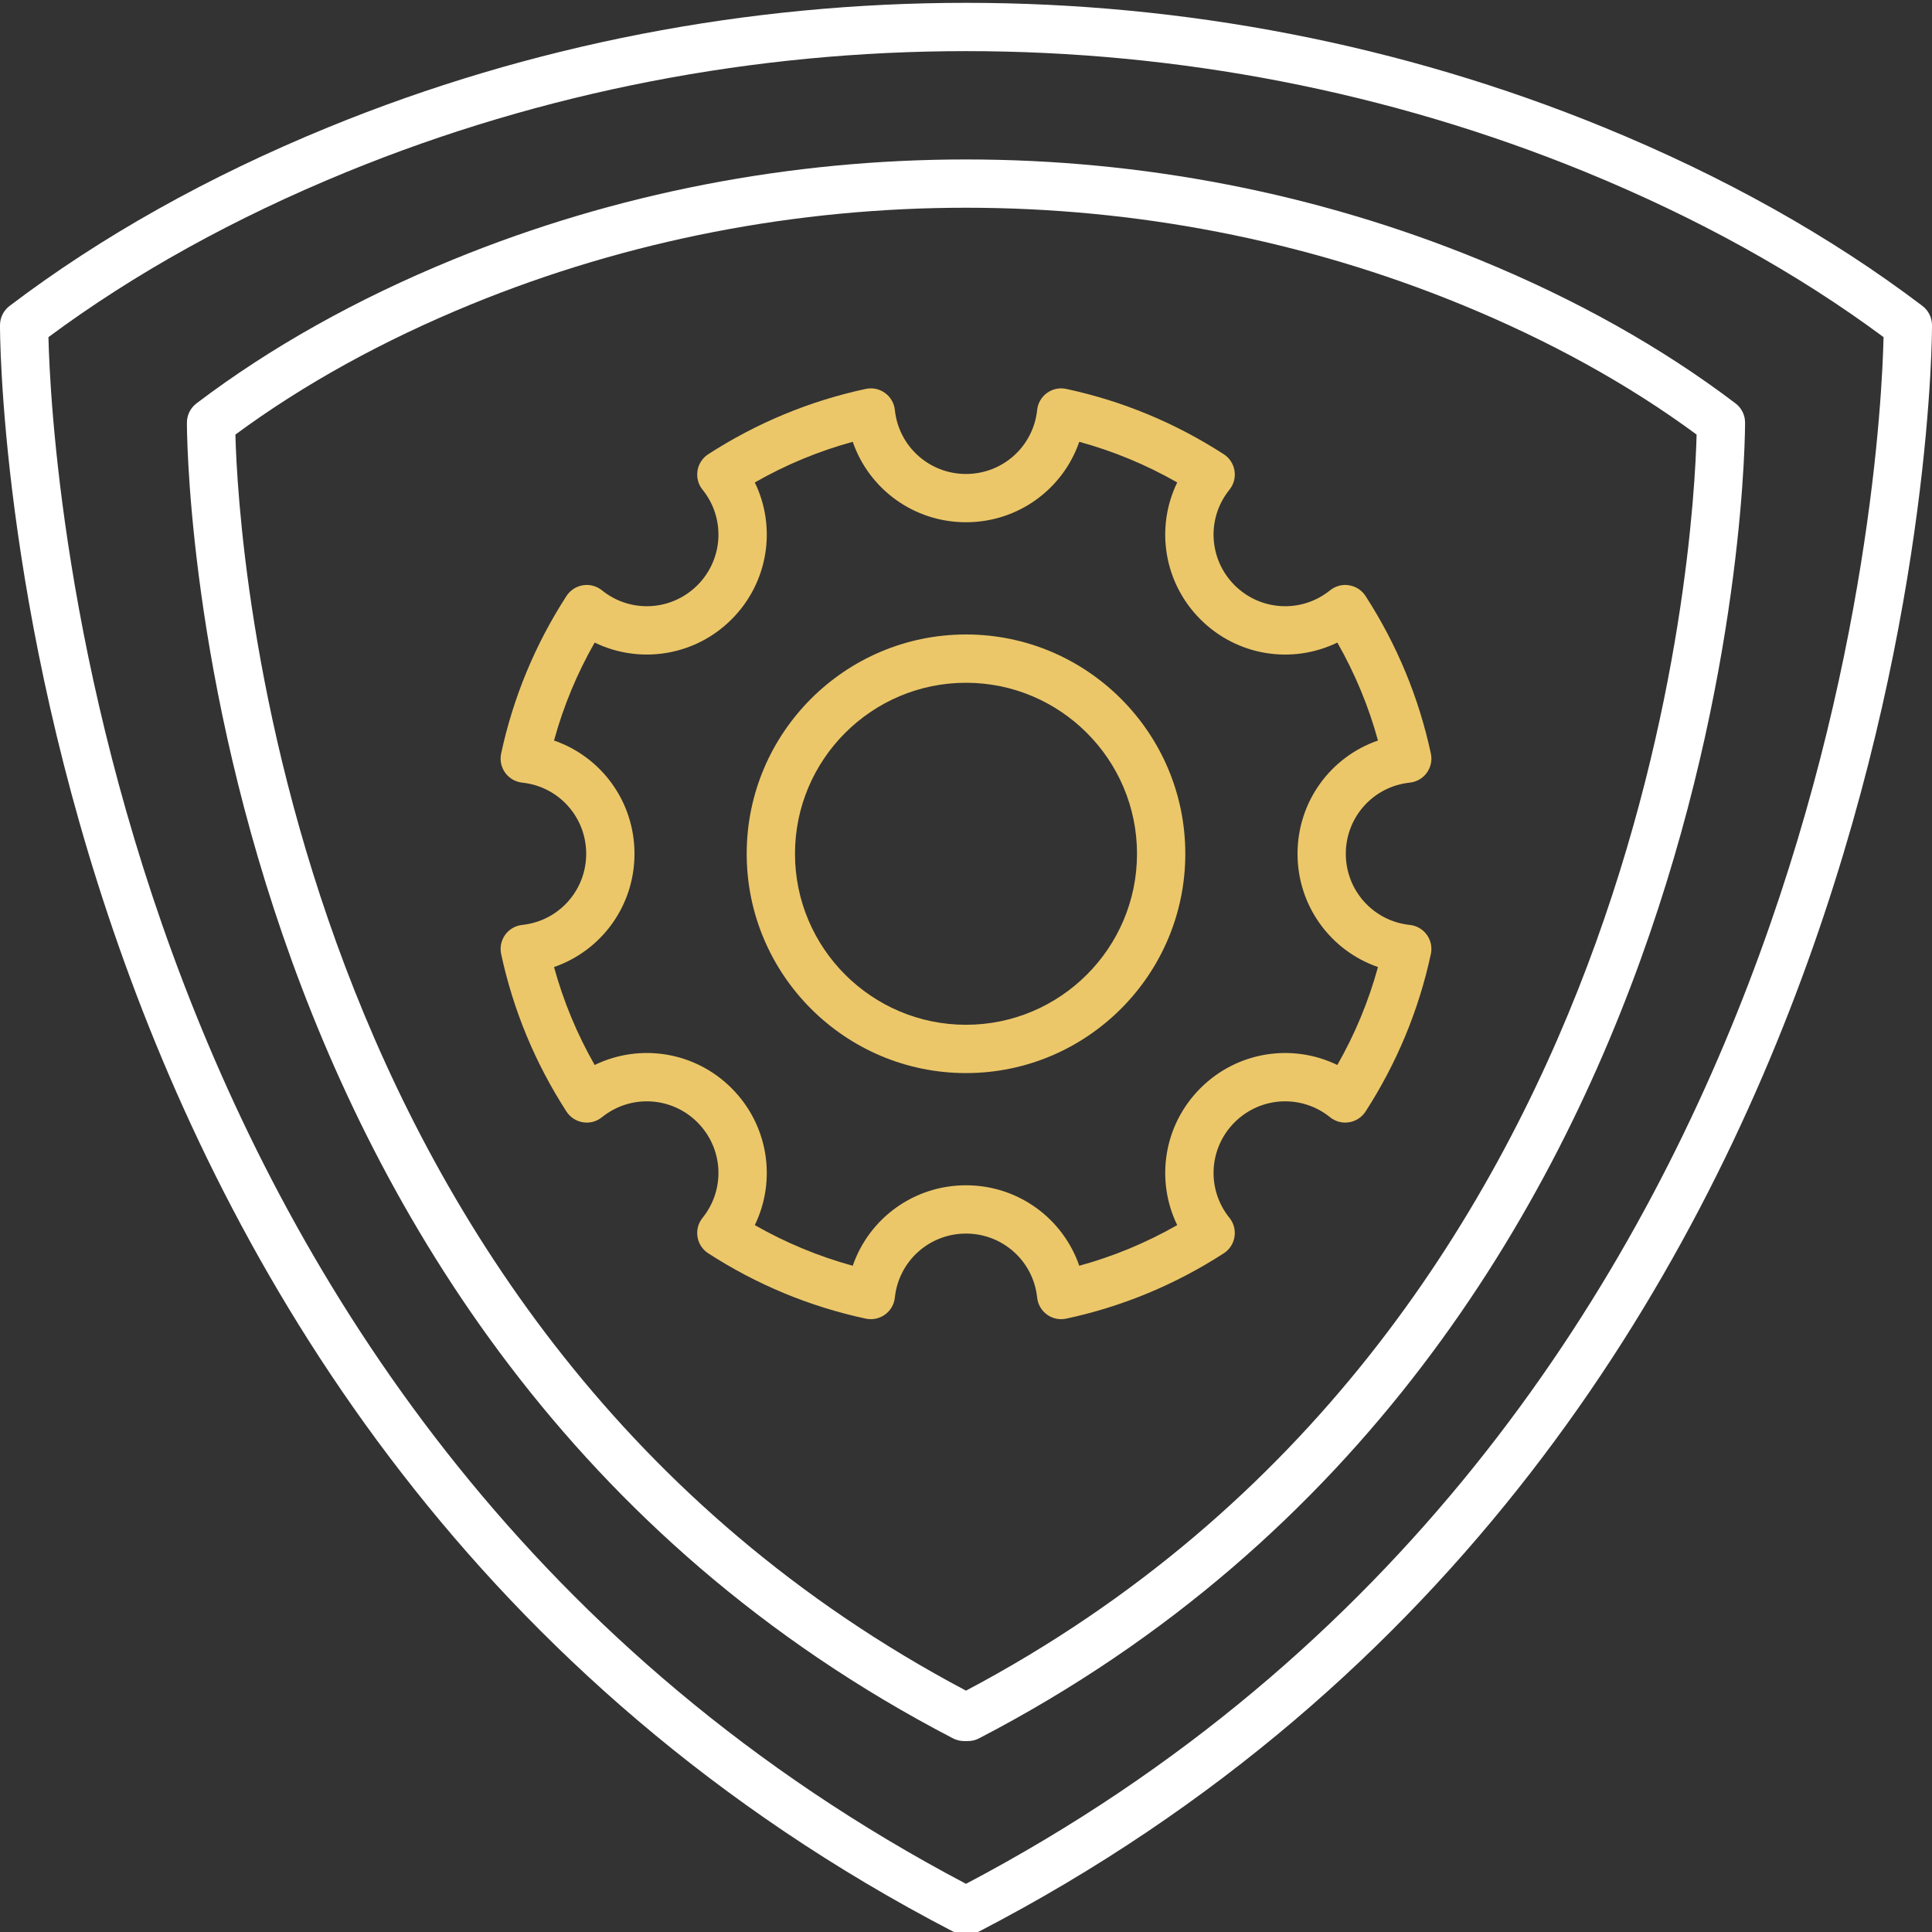 <?xml version="1.0" encoding="UTF-8"?>
<svg xmlns="http://www.w3.org/2000/svg" width="80" height="80" viewBox="0 0 80 80" fill="none">
  <rect x="0" y="0" width="80" height="80" fill="#333333" stroke="none"/>
  <g clip-path="url(#clip0_155_105)">
    <path d="M49.081 35.353C49.081 30.346 45.007 26.272 40 26.272C34.993 26.272 30.919 30.346 30.919 35.353C30.919 40.36 34.993 44.434 40 44.434C45.007 44.434 49.081 40.36 49.081 35.353ZM32.919 35.353C32.919 31.449 36.096 28.272 40 28.272C43.904 28.272 47.081 31.449 47.081 35.353C47.081 39.257 43.904 42.434 40 42.434C36.096 42.434 32.919 39.257 32.919 35.353Z" fill="#ECC769"></path>
    <path d="M42.946 53.729C42.975 54.011 43.123 54.268 43.353 54.434C43.526 54.559 43.732 54.624 43.941 54.624C44.01 54.624 44.08 54.617 44.15 54.602C46.474 54.104 48.669 53.193 50.674 51.896C50.912 51.742 51.074 51.494 51.118 51.214C51.163 50.934 51.087 50.649 50.909 50.428C49.956 49.248 50.047 47.548 51.121 46.474C52.195 45.399 53.895 45.309 55.075 46.262C55.296 46.44 55.581 46.518 55.861 46.471C56.142 46.427 56.389 46.265 56.544 46.027C57.84 44.021 58.75 41.826 59.249 39.503C59.309 39.226 59.247 38.936 59.081 38.706C58.915 38.477 58.658 38.328 58.376 38.299C56.866 38.14 55.727 36.873 55.727 35.353C55.727 33.832 56.866 32.566 58.376 32.407C58.658 32.377 58.915 32.229 59.081 31.999C59.247 31.769 59.309 31.48 59.249 31.203C58.75 28.879 57.84 26.684 56.544 24.679C56.389 24.441 56.142 24.279 55.861 24.235C55.584 24.187 55.296 24.266 55.075 24.444C53.896 25.397 52.196 25.306 51.121 24.232C50.047 23.157 49.956 21.457 50.909 20.278C51.087 20.058 51.163 19.771 51.118 19.491C51.074 19.211 50.912 18.963 50.674 18.809C48.669 17.513 46.474 16.602 44.15 16.104C43.87 16.044 43.583 16.105 43.353 16.272C43.123 16.438 42.975 16.695 42.946 16.977C42.787 18.487 41.521 19.626 40 19.626C38.48 19.626 37.213 18.487 37.054 16.977C37.025 16.695 36.877 16.438 36.646 16.272C36.417 16.105 36.13 16.044 35.85 16.104C33.526 16.602 31.332 17.513 29.326 18.809C29.088 18.963 28.926 19.211 28.882 19.491C28.837 19.771 28.912 20.058 29.091 20.278C30.044 21.457 29.953 23.157 28.879 24.232C27.804 25.306 26.105 25.397 24.925 24.444C24.704 24.266 24.416 24.187 24.139 24.235C23.859 24.279 23.611 24.441 23.456 24.679C22.16 26.684 21.25 28.879 20.751 31.203C20.692 31.48 20.753 31.769 20.919 31.999C21.085 32.229 21.342 32.377 21.624 32.407C23.134 32.566 24.273 33.832 24.273 35.353C24.273 36.873 23.134 38.14 21.624 38.299C21.342 38.328 21.085 38.477 20.919 38.706C20.753 38.936 20.692 39.226 20.751 39.503C21.25 41.826 22.16 44.021 23.456 46.027C23.611 46.265 23.859 46.427 24.139 46.471C24.419 46.518 24.704 46.44 24.925 46.262C26.105 45.309 27.805 45.4 28.879 46.474C29.953 47.548 30.044 49.248 29.091 50.428C28.912 50.649 28.837 50.934 28.882 51.214C28.926 51.494 29.088 51.742 29.326 51.896C31.332 53.193 33.526 54.104 35.85 54.602C36.128 54.661 36.417 54.6 36.646 54.434C36.877 54.268 37.025 54.011 37.054 53.729C37.213 52.219 38.48 51.08 40 51.08C41.521 51.08 42.787 52.219 42.946 53.729ZM35.31 52.412C33.894 52.024 32.535 51.46 31.255 50.729C32.16 48.865 31.819 46.586 30.293 45.06C28.768 43.534 26.488 43.193 24.624 44.099C23.893 42.818 23.329 41.459 22.941 40.043C24.901 39.366 26.273 37.513 26.273 35.353C26.273 33.193 24.901 31.34 22.941 30.663C23.329 29.246 23.893 27.888 24.624 26.607C26.485 27.512 28.767 27.172 30.293 25.646C31.819 24.12 32.16 21.84 31.255 19.977C32.535 19.246 33.894 18.681 35.31 18.294C35.987 20.254 37.84 21.625 40 21.625C42.16 21.625 44.013 20.254 44.69 18.294C46.107 18.681 47.465 19.246 48.746 19.977C47.84 21.84 48.181 24.12 49.707 25.646C51.233 27.172 53.512 27.514 55.376 26.607C56.107 27.888 56.671 29.246 57.059 30.663C55.099 31.34 53.728 33.193 53.728 35.353C53.728 37.513 55.099 39.366 57.059 40.043C56.671 41.459 56.107 42.818 55.376 44.099C53.513 43.194 51.234 43.534 49.707 45.06C48.181 46.586 47.84 48.865 48.746 50.729C47.465 51.46 46.107 52.024 44.69 52.412C44.013 50.452 42.16 49.08 40 49.08C37.84 49.08 35.987 50.452 35.31 52.412Z" fill="#ECC769"></path>
    <path d="M39.441 79.97C39.583 80.044 39.741 80.082 39.902 80.082H40.098C40.259 80.082 40.417 80.044 40.559 79.97C80.013 59.482 80.005 13.912 80 13.454C79.996 13.145 79.85 12.855 79.604 12.668C75.817 9.795 71.377 7.306 66.408 5.271C49.626 -1.601 30.375 -1.6 13.592 5.271C8.624 7.305 4.184 9.794 0.396 12.668C0.15 12.855 0.004 13.145 -2.21305e-05 13.454C-0.005 13.912 -0.013 59.482 39.441 79.97ZM14.351 7.122C30.652 0.449 49.35 0.448 65.651 7.122C70.283 9.019 74.433 11.318 77.994 13.96C77.883 18.845 75.853 59.123 40 78.005C4.176 59.138 2.121 18.845 2.006 13.96C5.568 11.317 9.718 9.019 14.351 7.122Z" fill="white"></path>
    <path d="M39.46 71.981C39.603 72.055 39.761 72.094 39.921 72.094H40.079C40.24 72.094 40.398 72.055 40.54 71.981C72.271 55.504 72.264 17.868 72.259 17.489C72.257 17.18 72.111 16.89 71.864 16.703C68.814 14.389 65.24 12.385 61.242 10.749C47.743 5.221 32.258 5.22 18.759 10.748C14.759 12.386 11.185 14.39 8.136 16.703C7.89 16.89 7.743 17.18 7.74 17.489C7.736 17.868 7.729 55.504 39.46 71.981ZM9.747 17.995C12.569 15.913 15.854 14.1 19.517 12.599C32.535 7.269 47.468 7.269 60.485 12.6C64.146 14.099 67.43 15.912 70.253 17.995C70.142 22.371 68.354 55.002 40 70.006C11.674 55.016 9.861 22.372 9.747 17.995Z" fill="white"></path>
  </g>
  <defs>
    <clipPath id="clip0_155_105">
      <rect width="80" height="80" fill="white"></rect>
    </clipPath>
  </defs>
</svg>
